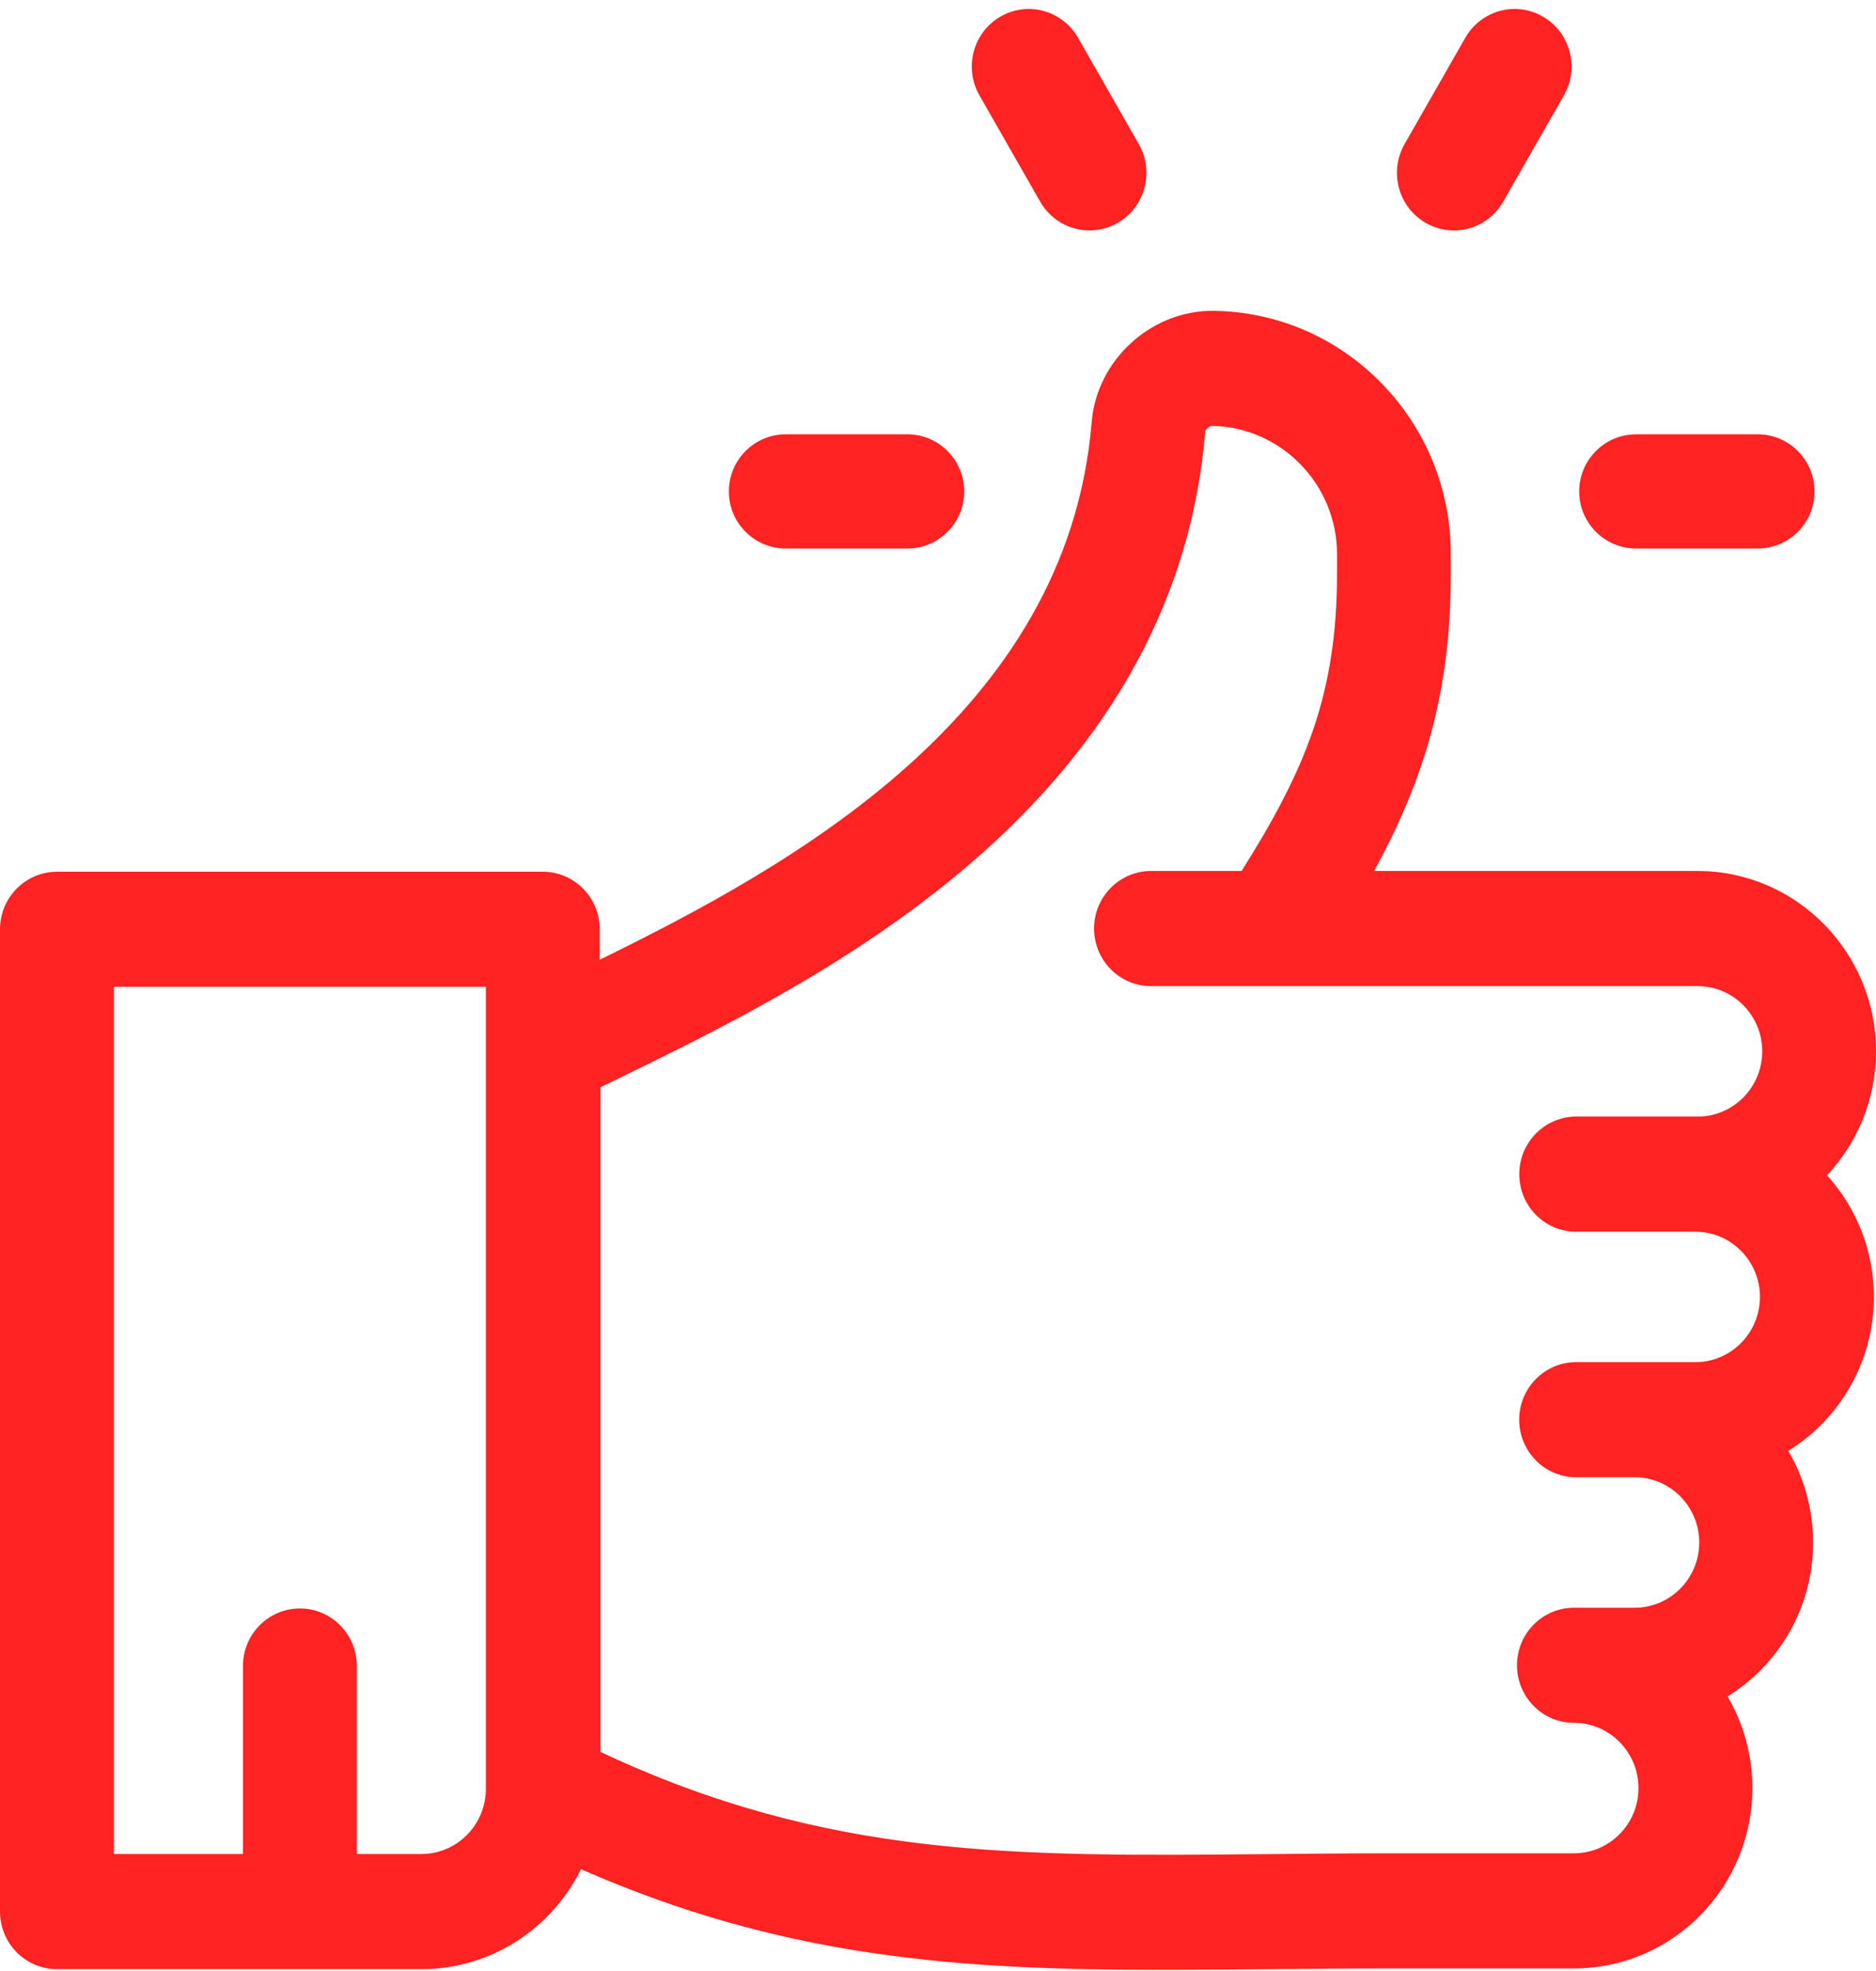 <svg width="60" height="63" viewBox="0 0 60 63" fill="none" xmlns="http://www.w3.org/2000/svg">
<path d="M60 33.605C60 30.427 57.441 27.84 54.294 27.84H52.351H43.947C45.549 24.911 46.401 22.144 46.401 18.326V17.709V17.708C46.4 15.654 45.614 13.716 44.187 12.253C42.761 10.791 40.857 9.967 38.826 9.936C38.806 9.936 38.787 9.936 38.768 9.936C36.798 9.936 35.078 11.517 34.915 13.488C34.145 22.887 25.178 27.731 19.181 30.677V29.703C19.181 28.687 18.365 27.864 17.359 27.864H1.821C0.816 27.865 0 28.689 0 29.703V61.101C0 62.117 0.816 62.941 1.821 62.941H13.477C15.709 62.941 17.645 61.639 18.582 59.747C25.068 62.593 30.703 62.964 37.174 62.964C38.279 62.964 39.41 62.953 40.573 62.942C41.859 62.93 43.188 62.918 44.582 62.918H50.339C53.485 62.918 56.046 60.332 56.046 57.153C56.046 56.084 55.756 55.083 55.252 54.224C56.892 53.21 57.988 51.384 57.988 49.304C57.988 48.235 57.699 47.234 57.195 46.374C58.834 45.361 59.931 43.534 59.931 41.454C59.931 39.957 59.363 38.592 58.433 37.566C59.404 36.532 60 35.138 60 33.605ZM15.54 57.176C15.54 58.326 14.615 59.261 13.477 59.261H11.413V53.252C11.413 52.236 10.597 51.412 9.592 51.412C8.586 51.412 7.77 52.236 7.77 53.252V59.261H3.643V31.543H15.54V57.176ZM50.41 39.37H52.352H54.224C55.362 39.37 56.288 40.305 56.288 41.454C56.288 42.604 55.362 43.539 54.224 43.539H52.352H52.282H50.41C49.404 43.539 48.588 44.363 48.588 45.379C48.588 46.395 49.404 47.219 50.41 47.219H52.282C53.42 47.219 54.346 48.154 54.346 49.304C54.346 50.453 53.42 51.389 52.282 51.389H50.339C49.334 51.389 48.518 52.212 48.518 53.228C48.518 54.245 49.334 55.068 50.339 55.068C51.477 55.068 52.403 56.004 52.403 57.153C52.403 58.303 51.477 59.238 50.339 59.238H44.581C43.17 59.238 41.832 59.25 40.538 59.264C32.42 59.341 26.455 59.398 19.206 55.999V34.752C19.395 34.659 19.59 34.565 19.789 34.468C22.954 32.925 27.29 30.814 31.019 27.616C35.583 23.7 38.116 19.049 38.547 13.792C38.552 13.729 38.671 13.614 38.769 13.614C38.77 13.614 38.77 13.614 38.771 13.614C40.972 13.649 42.762 15.486 42.762 17.71V18.326C42.762 22.15 41.774 24.57 39.709 27.84H36.813C35.807 27.84 34.992 28.664 34.992 29.68C34.992 30.696 35.807 31.52 36.813 31.52H40.711C40.714 31.52 40.715 31.52 40.717 31.52H52.355H54.297C55.435 31.52 56.361 32.455 56.361 33.605C56.361 34.754 55.435 35.69 54.297 35.69H52.355H50.412C49.406 35.69 48.591 36.514 48.591 37.53C48.588 38.546 49.404 39.37 50.41 39.37Z" fill="#FF2222"/>
<path d="M56.213 13.882H52.328C51.322 13.882 50.507 14.7 50.507 15.708C50.507 16.716 51.322 17.533 52.328 17.533H56.213C57.219 17.533 58.034 16.716 58.034 15.708C58.034 14.7 57.219 13.882 56.213 13.882Z" fill="#FF2222"/>
<path d="M29.017 13.882H25.132C24.126 13.882 23.311 14.7 23.311 15.708C23.311 16.716 24.126 17.533 25.132 17.533H29.017C30.023 17.533 30.838 16.716 30.838 15.708C30.838 14.7 30.023 13.882 29.017 13.882Z" fill="#FF2222"/>
<path d="M36.422 4.605L34.479 1.207C33.976 0.327 32.862 0.026 31.991 0.534C31.12 1.042 30.822 2.167 31.325 3.047L33.267 6.445C33.604 7.035 34.216 7.366 34.846 7.366C35.155 7.366 35.468 7.286 35.755 7.119C36.626 6.611 36.924 5.486 36.422 4.605Z" fill="#FF2222"/>
<path d="M49.353 0.534C48.482 0.026 47.368 0.327 46.865 1.207L44.922 4.605C44.42 5.486 44.718 6.611 45.589 7.119C45.876 7.286 46.189 7.366 46.498 7.366C47.127 7.366 47.74 7.037 48.077 6.445L50.019 3.047C50.522 2.167 50.224 1.042 49.353 0.534Z" fill="#FF2222"/>
</svg>
